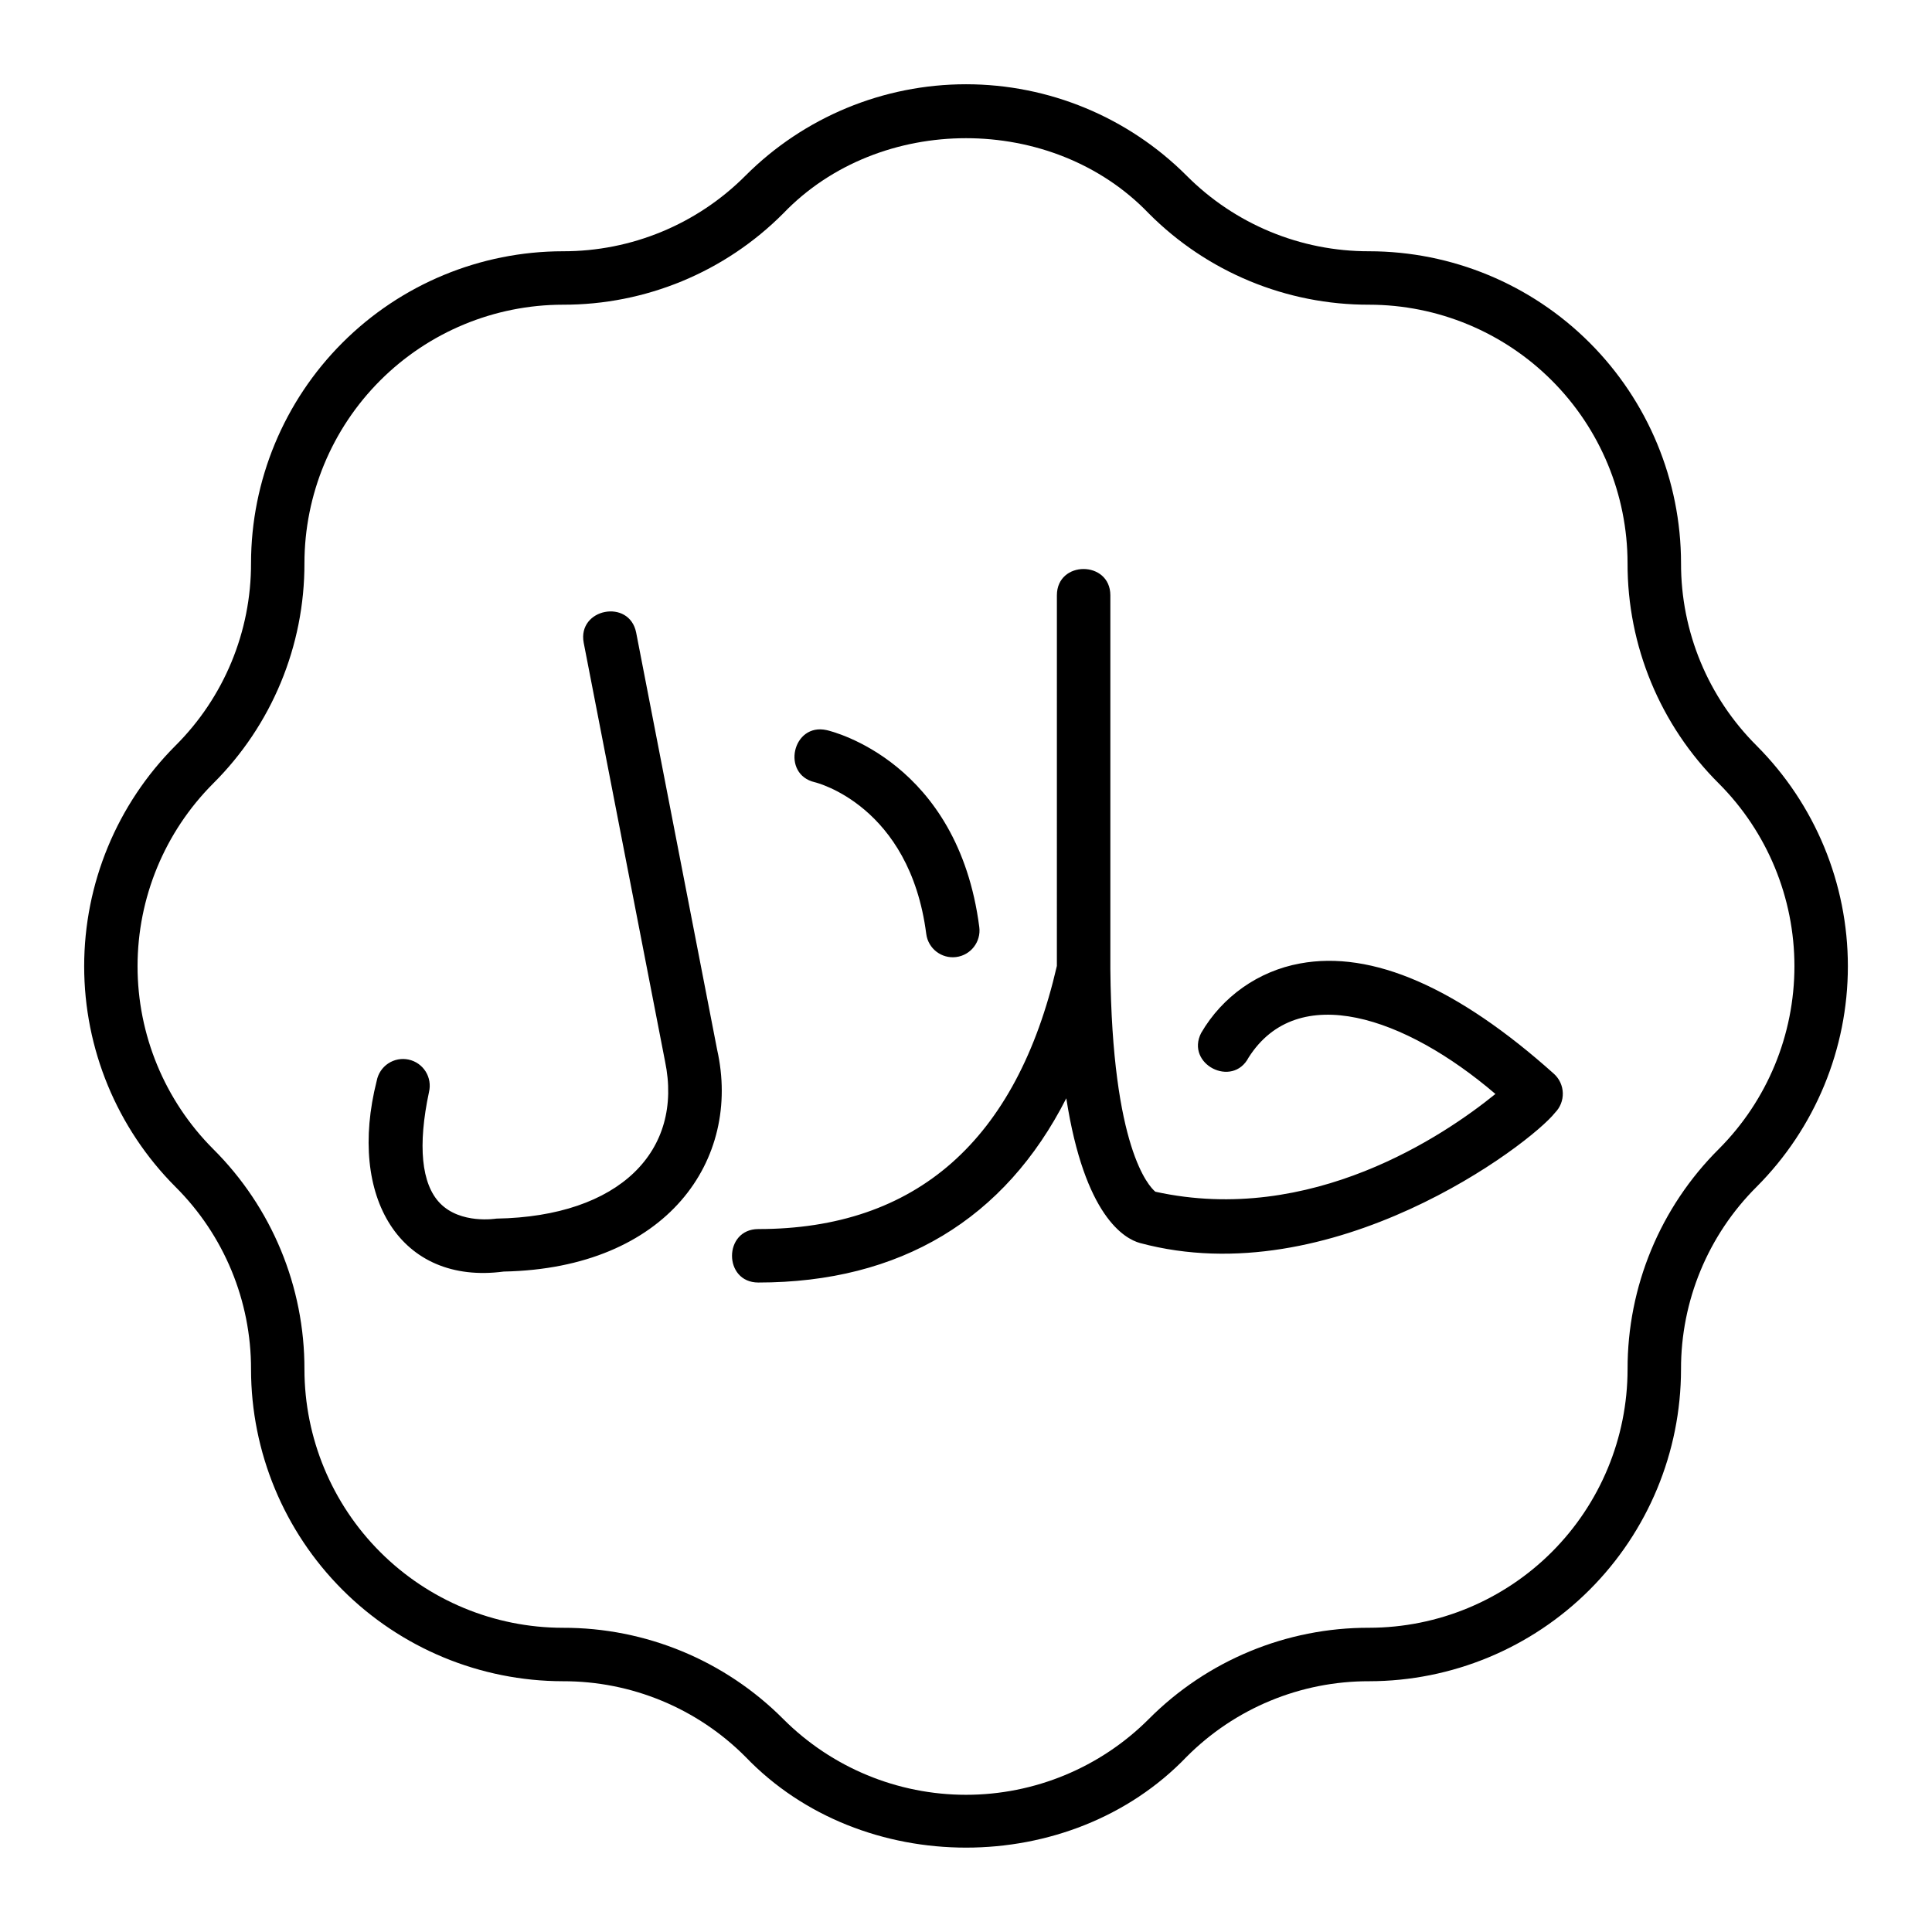 <?xml version="1.0" encoding="UTF-8"?>
<!-- Uploaded to: SVG Repo, www.svgrepo.com, Generator: SVG Repo Mixer Tools -->
<svg fill="#000000" width="800px" height="800px" version="1.1" viewBox="144 144 512 512" xmlns="http://www.w3.org/2000/svg">
 <path d="m555.83 428.59c1.434 1.305 2.277 3.137 2.328 5.078 0.055 1.938-0.684 3.812-2.047 5.195-6.676 8.449-59.195 48.211-110.01 34.547-4.09-1.133-14.672-7.086-19.523-38.352-16.273 32.043-43.984 48.824-81.641 48.824-9.273-0.035-9.25-14.133 0-14.168 41.852 0 68.469-23.473 79.145-69.734l0.004-98.242c0.035-9.289 14.137-9.227 14.168 0v99.062c0.457 47.457 10.234 57.621 11.926 59.016 41.301 9.07 76.668-14.988 90.121-25.906-23.961-20.488-52.387-30.102-65.395-9.676-4.281 8.215-16.797 1.758-12.59-6.488h0.004c5.617-9.672 15.191-16.406 26.195-18.418 19.062-3.543 41.723 6.328 67.316 29.262zm-195.88-77.285c0.254 0.059 25.113 6.086 29.516 40.195 0.5 3.883 4.051 6.625 7.934 6.125 3.879-0.504 6.621-4.055 6.121-7.938-5.656-43.812-39.012-51.875-40.43-52.195-9.066-2.039-12.156 11.727-3.141 13.812zm-47.359-39.656c-1.793-9.082-15.633-6.406-13.902 2.699l21.551 110.9c4.922 23.637-11.895 41.141-44.711 41.695-0.098 0.016-9.461 1.547-14.926-4.082-4.938-5.086-5.941-15.285-2.906-29.496h-0.004c0.441-1.855 0.117-3.812-0.902-5.426-1.02-1.609-2.644-2.746-4.512-3.141-1.867-0.398-3.812-0.027-5.402 1.027-1.586 1.055-2.684 2.707-3.039 4.582-7.84 30.91 6.277 54.203 33.66 50.566 43.402-0.859 63.09-29.723 56.551-58.789zm296.95 29.984c15.473 15.508 24.164 36.523 24.164 58.434 0 21.906-8.691 42.922-24.164 58.43-12.883 12.812-20.102 30.246-20.055 48.414-0.023 21.906-8.738 42.91-24.23 58.402-15.492 15.492-36.496 24.207-58.406 24.23-18.164-0.051-35.598 7.168-48.41 20.051-30.762 32.066-86.102 32.055-116.86 0-12.816-12.883-30.25-20.102-48.418-20.051-21.91-0.027-42.914-8.738-58.406-24.23-15.492-15.492-24.207-36.496-24.23-58.406 0.047-18.168-7.172-35.598-20.055-48.41-15.473-15.512-24.164-36.523-24.164-58.434 0-21.906 8.691-42.922 24.164-58.43 12.883-12.812 20.102-30.246 20.055-48.414 0.023-21.906 8.738-42.914 24.23-58.402 15.492-15.492 36.496-24.207 58.406-24.23 18.168 0.047 35.602-7.172 48.418-20.055 15.496-15.496 36.516-24.203 58.43-24.203 21.918 0 42.934 8.707 58.434 24.203 12.809 12.883 30.242 20.105 48.41 20.055 21.91 0.023 42.914 8.738 58.406 24.23 15.492 15.488 24.207 36.496 24.23 58.402-0.047 18.168 7.172 35.602 20.055 48.414zm-10.016 10.016c-15.551-15.461-24.266-36.504-24.207-58.43-0.023-18.152-7.242-35.559-20.078-48.391-12.836-12.836-30.238-20.059-48.395-20.078-21.926 0.059-42.965-8.656-58.426-24.207-25.484-26.566-71.348-26.551-96.832 0-15.465 15.547-36.504 24.266-58.434 24.207-18.152 0.02-35.559 7.242-48.395 20.078-12.836 12.832-20.055 30.238-20.078 48.391 0.059 21.926-8.656 42.969-24.207 58.43-12.82 12.852-20.02 30.262-20.02 48.414s7.199 35.566 20.02 48.418c15.551 15.461 24.266 36.504 24.207 58.43 0.023 18.152 7.242 35.559 20.078 48.391 12.836 12.836 30.242 20.059 48.395 20.078 21.93-0.059 42.969 8.656 58.438 24.199 12.84 12.844 30.254 20.059 48.414 20.059s35.578-7.215 48.418-20.059c15.461-15.551 36.5-24.266 58.426-24.207 18.152-0.02 35.559-7.238 48.395-20.074 12.836-12.836 20.055-30.238 20.078-48.391-0.059-21.93 8.656-42.973 24.207-58.434 12.816-12.852 20.012-30.262 20.012-48.414 0-18.148-7.199-35.559-20.016-48.41z"/>
</svg>